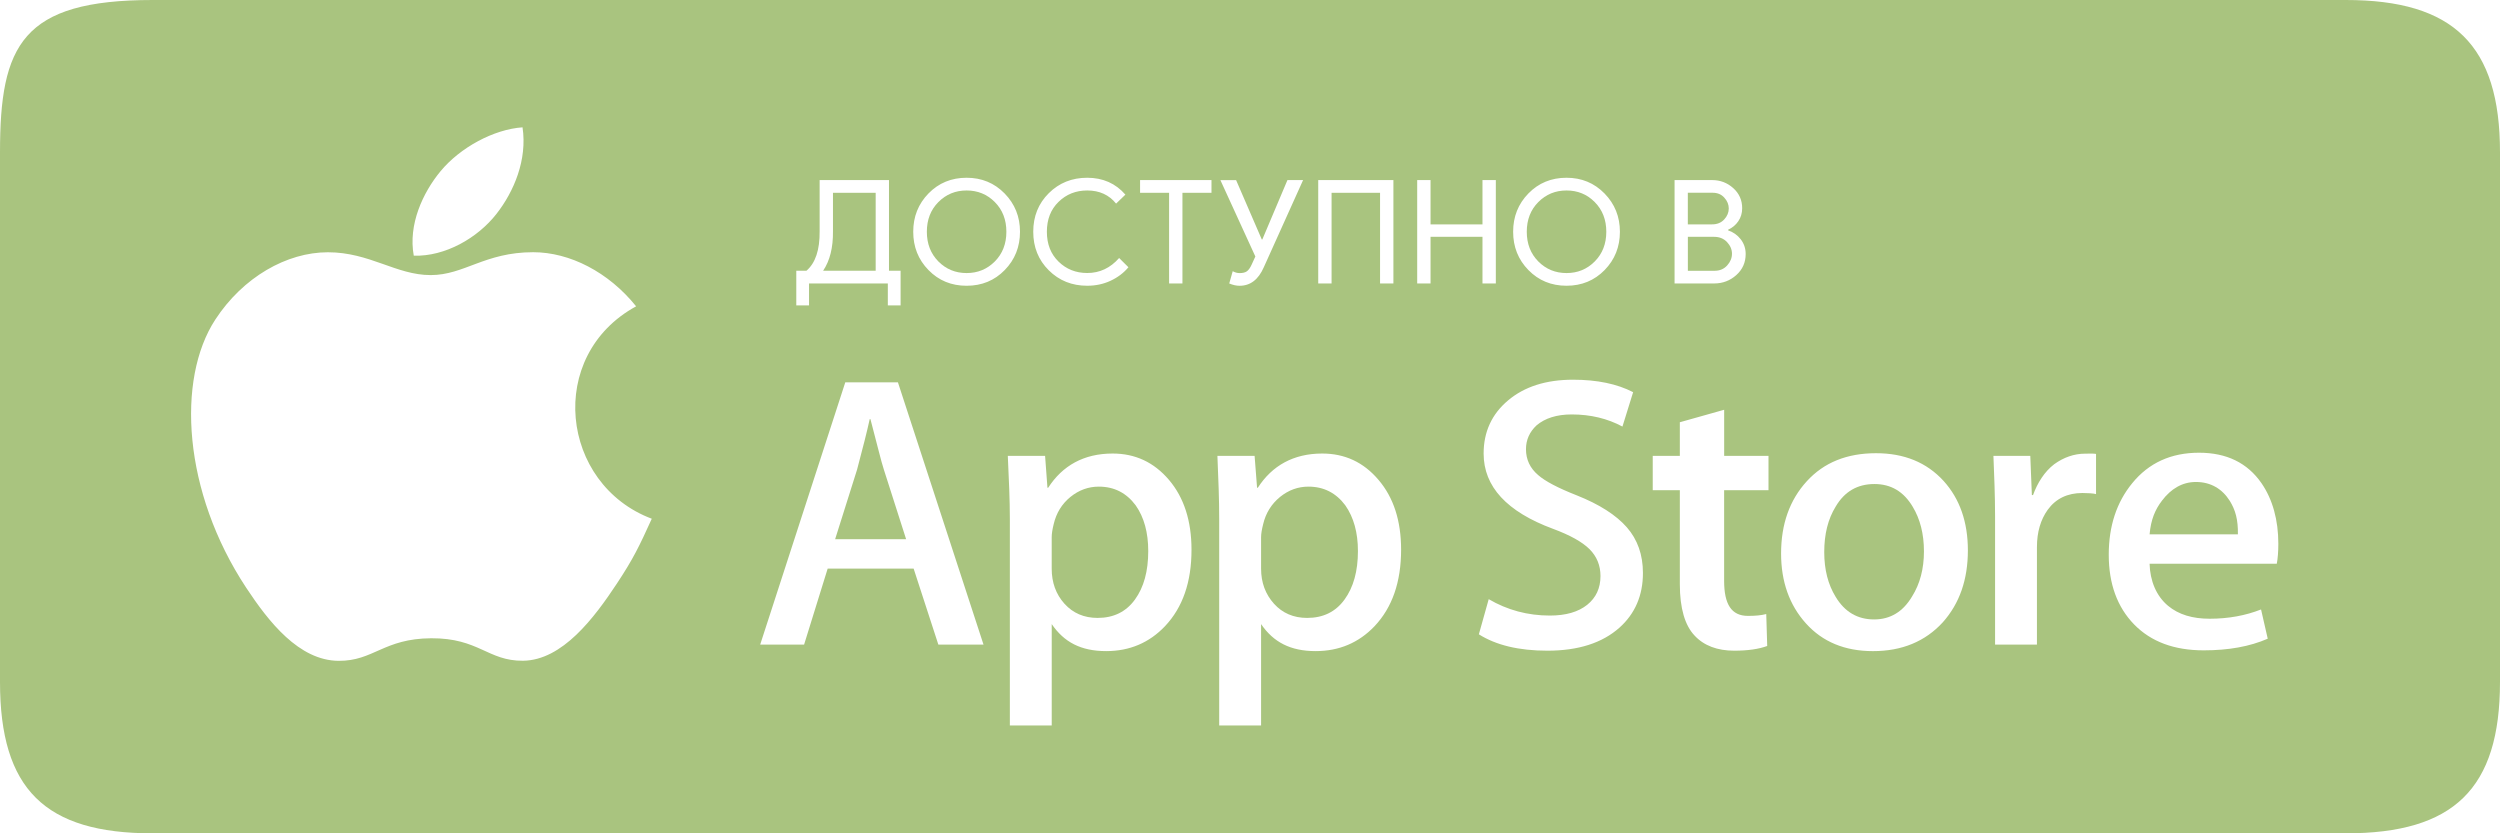 <svg width="138" height="46" viewBox="0 0 138 46" fill="none" xmlns="http://www.w3.org/2000/svg">
<path fill-rule="evenodd" clip-rule="evenodd" d="M72.226 26.862C71.647 26.862 71.129 27.052 70.657 27.432C70.188 27.817 69.871 28.317 69.726 28.935C69.654 29.224 69.612 29.46 69.612 29.648V31.392C69.612 32.155 69.851 32.8 70.323 33.325C70.792 33.845 71.406 34.109 72.154 34.109C73.039 34.109 73.727 33.773 74.218 33.095C74.71 32.419 74.958 31.529 74.958 30.419C74.958 29.402 74.725 28.56 74.264 27.9C73.756 27.214 73.076 26.862 72.226 26.862Z" fill="#A9C47F"/>
<path fill-rule="evenodd" clip-rule="evenodd" d="M48.048 23.136H48.008C47.861 23.812 47.632 24.713 47.311 25.921L46.099 29.765H50.018L48.789 25.921C48.656 25.532 48.407 24.489 48.048 23.136Z" fill="#A9C47F"/>
<path fill-rule="evenodd" clip-rule="evenodd" d="M60.655 26.862C60.078 26.862 59.557 27.052 59.086 27.432C58.615 27.817 58.308 28.317 58.163 28.935C58.092 29.224 58.054 29.46 58.054 29.648V31.392C58.054 32.155 58.286 32.8 58.758 33.325C59.227 33.845 59.839 34.109 60.588 34.109C61.468 34.109 62.158 33.773 62.649 33.095C63.14 32.419 63.383 31.529 63.383 30.419C63.383 29.402 63.155 28.56 62.693 27.9C62.186 27.214 61.508 26.862 60.655 26.862Z" fill="#A9C47F"/>
<path fill-rule="evenodd" clip-rule="evenodd" d="M121.214 26.605C120.45 26.605 119.83 26.994 119.352 27.622C118.963 28.124 118.729 28.683 118.658 29.494H123.532C123.545 28.683 123.396 28.148 123.08 27.642C122.673 26.998 122.05 26.605 121.214 26.605Z" fill="#A9C47F"/>
<path fill-rule="evenodd" clip-rule="evenodd" d="M103.469 26.718C102.532 26.718 101.817 27.132 101.329 27.964C100.906 28.648 100.698 29.486 100.698 30.475C100.698 31.439 100.906 32.261 101.329 32.948C101.829 33.779 102.538 34.193 103.451 34.193C104.341 34.193 105.045 33.773 105.548 32.922C105.984 32.227 106.202 31.392 106.202 30.436C106.202 29.476 105.993 28.65 105.577 27.965C105.079 27.132 104.38 26.718 103.469 26.718Z" fill="#A9C47F"/>
<path fill-rule="evenodd" clip-rule="evenodd" d="M95.341 14.651C95.518 14.455 95.605 14.239 95.605 14.005C95.605 13.771 95.514 13.558 95.333 13.364C95.152 13.171 94.914 13.073 94.619 13.073H93.17V14.947H94.652C94.935 14.946 95.165 14.847 95.341 14.651Z" fill="#A9C47F"/>
<path fill-rule="evenodd" clip-rule="evenodd" d="M48.335 10.641H45.98V12.761C45.991 13.663 45.809 14.392 45.437 14.944H48.337V10.641H48.335Z" fill="#A9C47F"/>
<path fill-rule="evenodd" clip-rule="evenodd" d="M129.488 0H8.428C1.203 0 0 2.489 0 8.41V37.643C0 43.559 2.474 46 8.42 46H129.489C135.439 46 138 43.555 138 37.635V8.41C138 2.489 135.437 0 129.488 0ZM92.433 9.94H94.508C94.956 9.94 95.345 10.088 95.674 10.383C96.003 10.677 96.168 11.048 96.168 11.495C96.168 11.765 96.097 12.005 95.954 12.212C95.813 12.419 95.625 12.576 95.39 12.682V12.714C95.673 12.81 95.905 12.975 96.087 13.207C96.268 13.441 96.361 13.713 96.361 14.021C96.361 14.489 96.188 14.876 95.844 15.184C95.5 15.492 95.092 15.647 94.622 15.647H92.436V9.94H92.433ZM84.369 10.677C84.932 10.101 85.633 9.812 86.471 9.812C87.304 9.812 88.003 10.101 88.57 10.68C89.136 11.259 89.419 11.963 89.419 12.792C89.419 13.627 89.137 14.332 88.574 14.908C88.01 15.484 87.31 15.773 86.471 15.773C85.632 15.773 84.932 15.484 84.369 14.908C83.805 14.332 83.525 13.627 83.525 12.792C83.525 11.96 83.806 11.254 84.369 10.677ZM72.766 9.94H76.916V15.647H76.179V10.641H73.503V15.647H72.766V9.94ZM68.232 9.94L69.65 13.217H69.681L71.067 9.94H71.931L69.761 14.755C69.462 15.436 69.016 15.775 68.424 15.775C68.247 15.775 68.058 15.733 67.854 15.648L68.046 14.97C68.169 15.039 68.297 15.075 68.43 15.075C68.602 15.075 68.734 15.042 68.827 14.976C68.921 14.909 69.008 14.788 69.088 14.613L69.296 14.159L67.366 9.943H68.232V9.94ZM57.892 10.665C58.463 10.097 59.171 9.812 60.014 9.812C60.879 9.812 61.582 10.123 62.122 10.744L61.608 11.239C61.219 10.755 60.686 10.514 60.014 10.514C59.389 10.514 58.861 10.723 58.432 11.143C58.001 11.562 57.787 12.113 57.787 12.792C57.787 13.473 58.002 14.022 58.432 14.441C58.861 14.861 59.389 15.07 60.014 15.07C60.704 15.07 61.291 14.794 61.776 14.242L62.289 14.752C62.027 15.066 61.699 15.314 61.303 15.498C60.909 15.682 60.478 15.773 60.014 15.773C59.17 15.773 58.463 15.489 57.892 14.92C57.32 14.352 57.035 13.642 57.035 12.792C57.035 11.944 57.32 11.233 57.892 10.665ZM43.953 14.946H44.515C45.011 14.521 45.255 13.793 45.244 12.762V9.94H49.072V14.946H49.713V16.859H49.008V15.648H44.659V16.859H43.955V14.946H43.953ZM24.319 9.45C25.403 8.141 27.259 7.137 28.844 7.029C29.112 8.818 28.374 10.569 27.403 11.81C26.363 13.138 24.572 14.168 22.84 14.114C22.525 12.401 23.336 10.638 24.319 9.45ZM34.057 32.205C32.807 34.097 31.048 36.452 28.867 36.473C26.93 36.49 26.432 35.217 23.803 35.232C21.173 35.247 20.624 36.494 18.685 36.478C16.504 36.458 14.837 34.331 13.588 32.44C10.096 27.149 9.731 20.942 11.884 17.642C13.415 15.298 15.829 13.925 18.099 13.925C20.41 13.925 21.864 15.185 23.774 15.185C25.627 15.185 26.757 13.922 29.43 13.922C31.45 13.922 33.59 15.016 35.114 16.909C30.118 19.634 30.93 26.735 35.978 28.634C35.285 30.166 34.951 30.851 34.057 32.205ZM51.797 35.582L50.433 31.388H45.687L44.386 35.582H41.962L46.659 21.106H49.566L54.29 35.582H51.797ZM53.356 15.774C52.517 15.774 51.817 15.486 51.254 14.909C50.69 14.333 50.41 13.628 50.41 12.793C50.41 11.959 50.692 11.254 51.254 10.677C51.817 10.101 52.519 9.812 53.356 9.812C54.19 9.812 54.889 10.101 55.456 10.68C56.021 11.259 56.304 11.963 56.304 12.792C56.304 13.627 56.023 14.332 55.46 14.908C54.897 15.487 54.195 15.774 53.356 15.774ZM64.309 34.565C63.439 35.481 62.354 35.941 61.063 35.941C59.665 35.941 58.735 35.446 58.055 34.45V40.047H55.744V28.669C55.744 27.549 55.691 26.518 55.631 25.165H57.689L57.819 26.924H57.859C58.644 25.706 59.825 25.035 61.416 25.035C62.657 25.035 63.692 25.51 64.527 26.489C65.355 27.465 65.771 28.749 65.771 30.344C65.772 32.13 65.286 33.529 64.309 34.565ZM66.872 10.641H65.271V15.647H64.534V10.641H62.932V9.94H66.874V10.641H66.872ZM75.877 34.565C75.005 35.481 73.918 35.941 72.623 35.941C71.23 35.941 70.292 35.446 69.612 34.45V40.047H67.3V28.669C67.3 27.549 67.257 26.518 67.201 25.165H69.254L69.39 26.924H69.431C70.217 25.706 71.397 25.035 72.985 25.035C74.228 25.035 75.264 25.51 76.094 26.489C76.927 27.465 77.341 28.749 77.341 30.344C77.34 32.13 76.853 33.529 75.877 34.565ZM78.966 15.647H78.229V9.94H78.966V12.386H81.833V9.94H82.57V15.647H81.833V13.072H78.966V15.647ZM89.395 34.646C88.44 35.496 87.115 35.918 85.417 35.918C83.843 35.918 82.584 35.615 81.633 35.014L82.177 33.074C83.202 33.675 84.328 33.979 85.552 33.979C86.437 33.979 87.121 33.779 87.613 33.386C88.101 32.993 88.347 32.465 88.347 31.796C88.347 31.214 88.145 30.718 87.742 30.313C87.334 29.911 86.668 29.54 85.729 29.192C83.175 28.247 81.896 26.86 81.896 25.035C81.896 23.843 82.342 22.862 83.246 22.102C84.149 21.341 85.344 20.96 86.833 20.96C88.161 20.96 89.266 21.191 90.149 21.648L89.559 23.547C88.736 23.103 87.799 22.877 86.757 22.877C85.931 22.877 85.285 23.085 84.819 23.479C84.43 23.843 84.234 24.281 84.234 24.797C84.234 25.368 84.459 25.844 84.905 26.223C85.296 26.566 86.003 26.937 87.026 27.339C88.286 27.838 89.208 28.431 89.802 29.108C90.392 29.784 90.69 30.622 90.69 31.628C90.691 32.866 90.256 33.875 89.395 34.646ZM97.621 27.059H97.62H95.172V32.063C95.172 33.355 95.575 33.997 96.486 33.997C96.904 33.997 97.22 33.967 97.497 33.895L97.55 35.658C97.087 35.831 96.475 35.918 95.724 35.918C94.805 35.918 94.052 35.642 93.534 35.076C93.009 34.519 92.727 33.576 92.727 32.254V27.059H91.231V25.165H92.727V23.308L95.174 22.619V25.165H97.621V27.059ZM107.243 34.35C106.272 35.41 104.987 35.942 103.387 35.942C101.839 35.942 100.604 35.432 99.688 34.412C98.771 33.395 98.316 32.103 98.316 30.553C98.316 28.931 98.788 27.6 99.734 26.566C100.682 25.527 101.953 25.017 103.556 25.017C105.107 25.017 106.348 25.522 107.286 26.547C108.18 27.534 108.627 28.816 108.627 30.382C108.626 31.994 108.168 33.312 107.243 34.35ZM115.701 27.274C115.564 27.232 115.205 27.214 114.948 27.214C114.125 27.214 113.482 27.523 113.034 28.14C112.642 28.688 112.439 29.367 112.439 30.207V35.582H110.128V28.521C110.128 27.321 110.078 26.247 110.037 25.165H112.072L112.159 27.329H112.223C112.468 26.653 112.855 26.037 113.392 25.625C113.912 25.247 114.496 25.042 115.103 25.042C115.318 25.042 115.565 25.028 115.701 25.056V27.274ZM125.678 31.118H118.657C118.684 32.065 119.024 32.895 119.677 33.441C120.267 33.93 121.032 34.154 121.972 34.154C123.013 34.154 123.957 33.978 124.81 33.642L125.179 35.256C124.186 35.691 123.006 35.899 121.645 35.899C120.016 35.899 118.734 35.423 117.803 34.468C116.872 33.512 116.403 32.228 116.403 30.62C116.403 29.035 116.838 27.723 117.702 26.669C118.616 25.55 119.844 24.99 121.387 24.99C122.908 24.99 124.055 25.549 124.832 26.669C125.451 27.564 125.764 28.708 125.764 30.016C125.764 30.429 125.734 30.847 125.678 31.118Z" fill="#A9C47F"/>
<path fill-rule="evenodd" clip-rule="evenodd" d="M95.177 12.112C95.345 11.929 95.428 11.727 95.428 11.51C95.428 11.292 95.347 11.091 95.183 10.912C95.022 10.73 94.807 10.64 94.539 10.64H93.168V12.385H94.506C94.785 12.386 95.008 12.296 95.177 12.112Z" fill="#A9C47F"/>
<path fill-rule="evenodd" clip-rule="evenodd" d="M86.472 15.073C87.087 15.073 87.606 14.859 88.03 14.432C88.454 14.004 88.668 13.458 88.668 12.793C88.668 12.129 88.454 11.582 88.03 11.155C87.606 10.727 87.087 10.514 86.472 10.514C85.858 10.514 85.34 10.727 84.914 11.155C84.49 11.582 84.278 12.129 84.278 12.793C84.278 13.458 84.491 14.004 84.914 14.432C85.338 14.859 85.858 15.073 86.472 15.073Z" fill="#A9C47F"/>
<path fill-rule="evenodd" clip-rule="evenodd" d="M54.915 11.155C54.49 10.727 53.971 10.514 53.356 10.514C52.742 10.514 52.223 10.727 51.798 11.155C51.374 11.582 51.162 12.129 51.162 12.793C51.162 13.458 51.376 14.004 51.798 14.432C52.223 14.859 52.742 15.073 53.356 15.073C53.971 15.073 54.49 14.859 54.915 14.432C55.339 14.004 55.552 13.458 55.552 12.793C55.552 12.129 55.34 11.582 54.915 11.155Z" fill="#A9C47F"/>
</svg>
